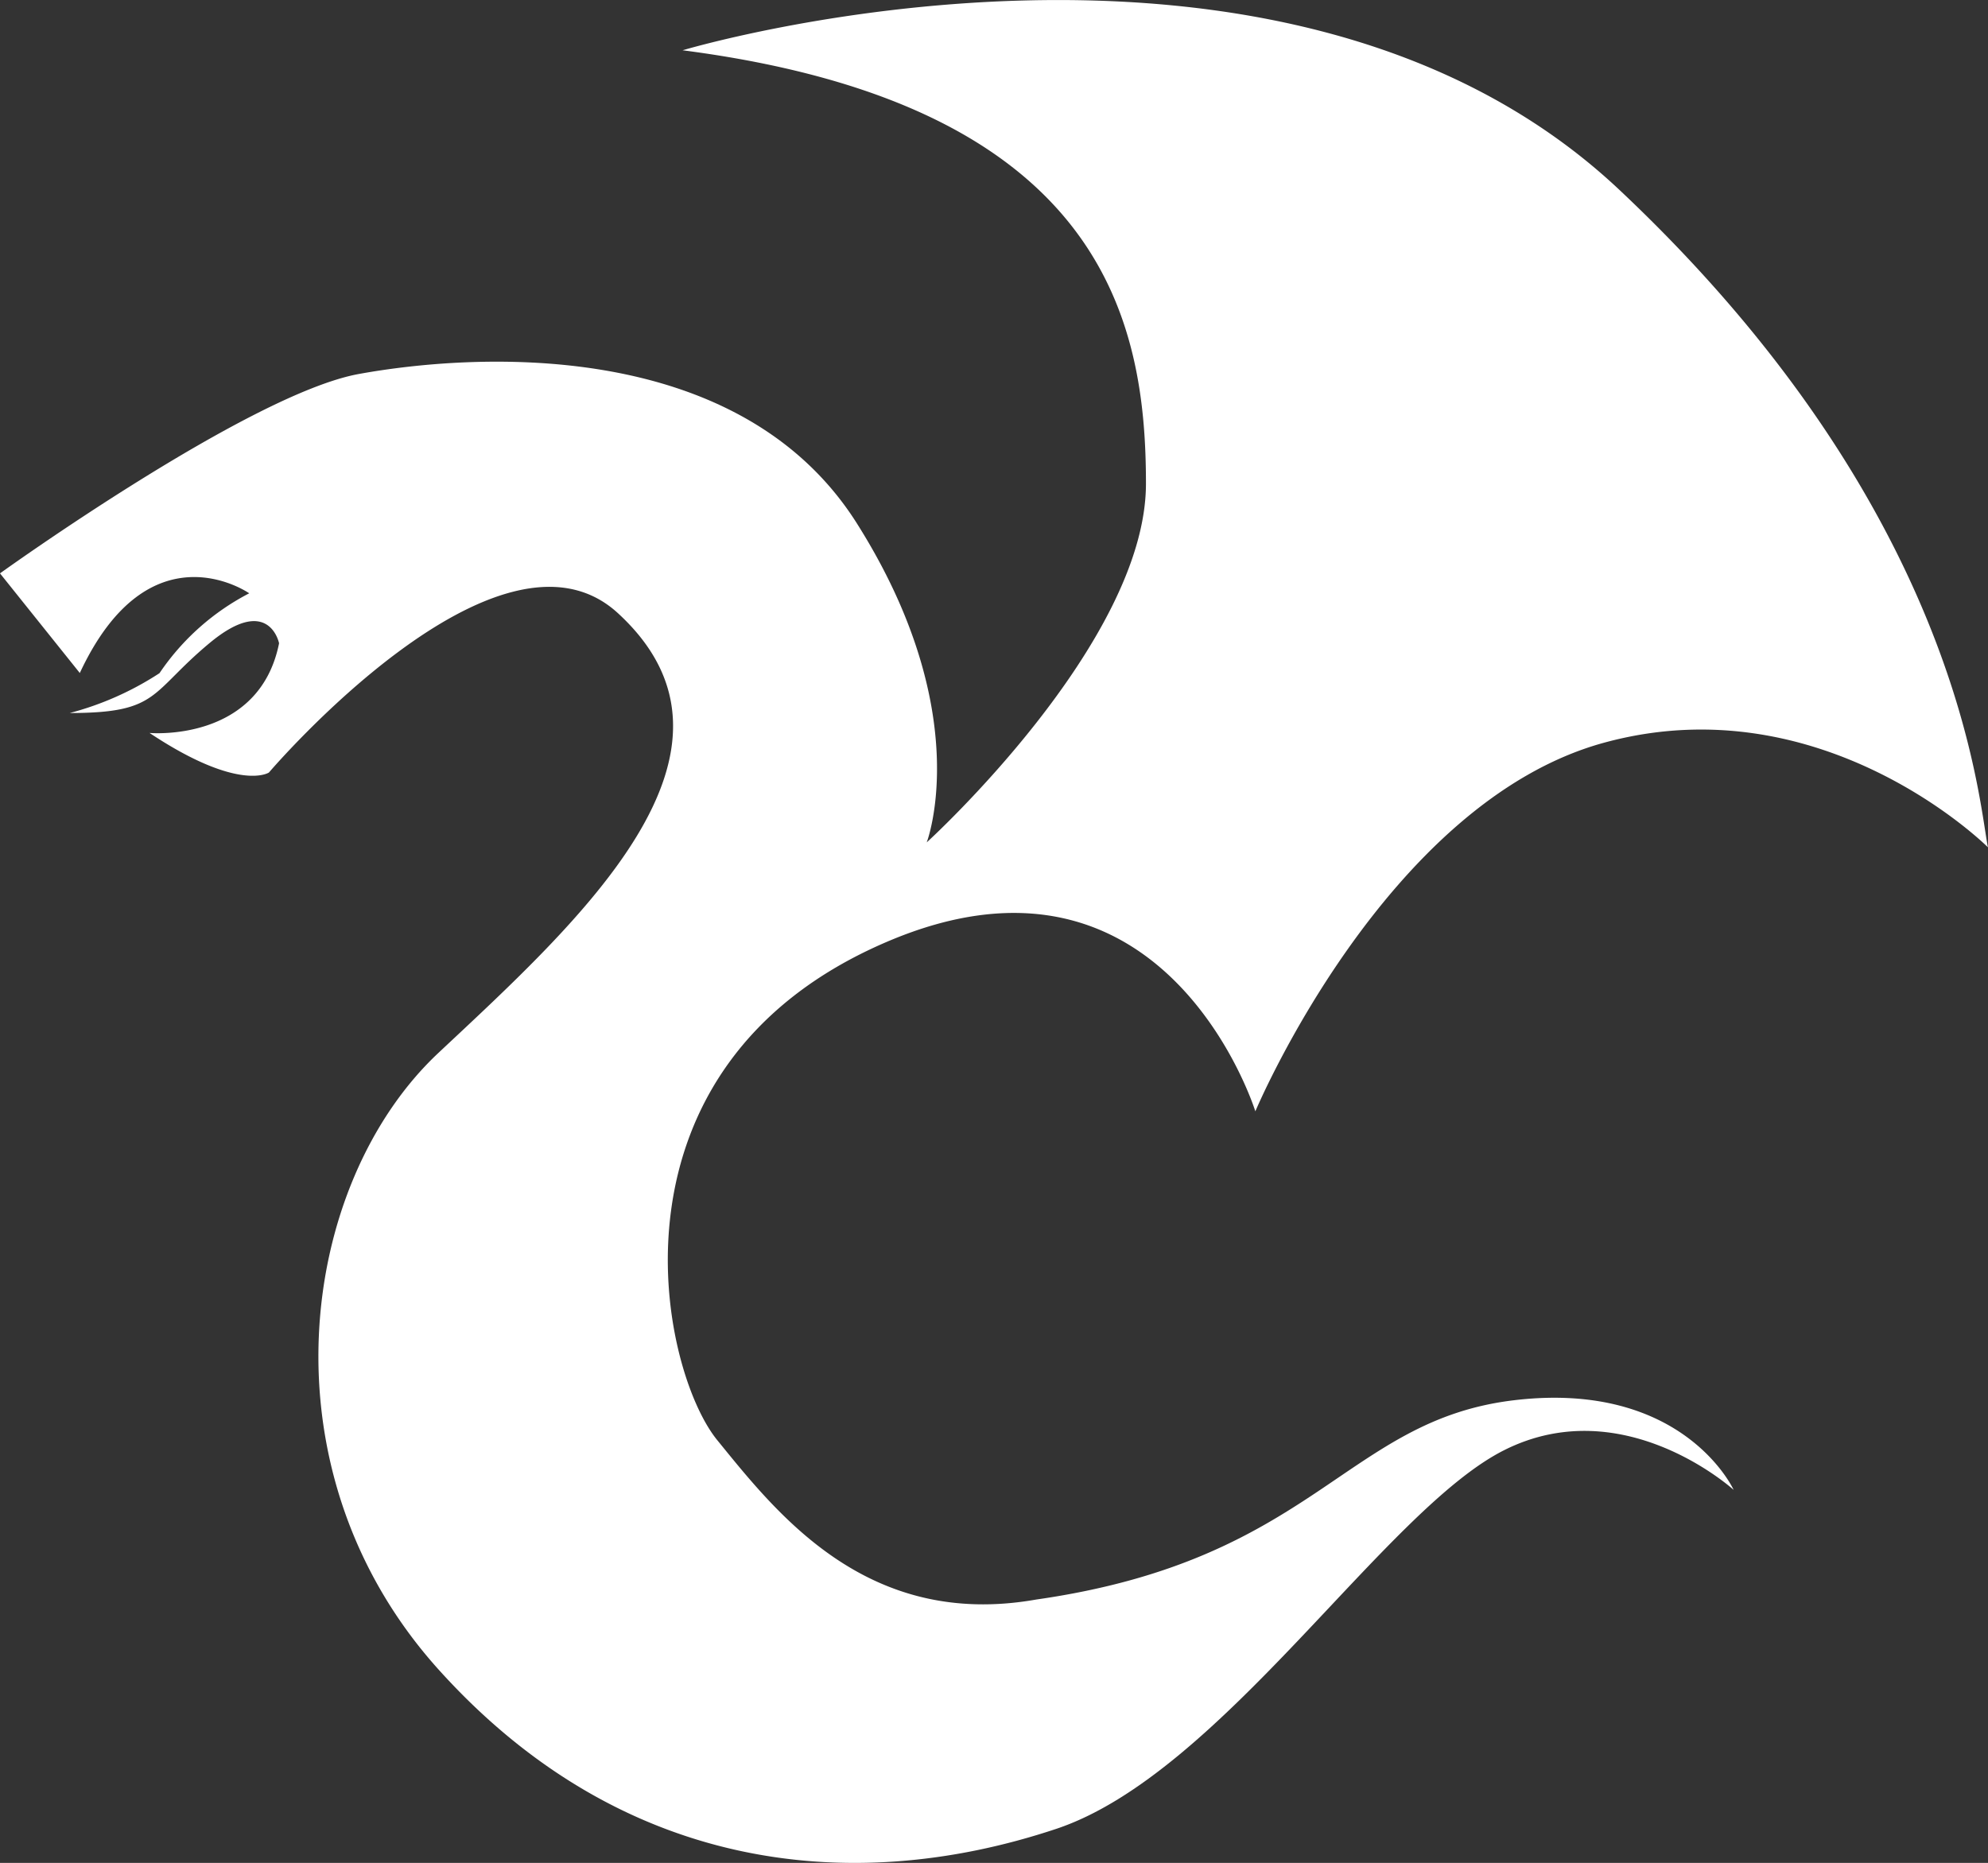 <svg id="Gruppe_131" data-name="Gruppe 131" xmlns="http://www.w3.org/2000/svg" xmlns:xlink="http://www.w3.org/1999/xlink" width="67.803" height="63.542" viewBox="0 0 67.803 63.542">
  <rect x="0" y="0" width="67.803" height="63.542" fill="#333333" stroke="none"/>
  <defs>
    <clipPath id="clip-path">
      <rect id="Rechteck_1" data-name="Rechteck 1" width="67.803" height="63.542" fill="#fff"/>
    </clipPath>
  </defs>
  <g id="Gruppe_1" data-name="Gruppe 1" clip-path="url(#clip-path)">
    <path id="Pfad_2" data-name="Pfad 2" d="M23.281,1.715S43.672-4.4,55.228,6.473,67.463,27.2,67.8,28.9c0,0-5.608-5.608-13.085-3.569s-11.9,12.575-11.9,12.575-3.059-9.856-12.575-5.778c-9.928,4.255-7.759,14.559-5.778,16.993,2.024,2.486,5.1,6.457,10.876,5.438,9.516-1.359,10.536-6.118,16.313-6.8s7.477,3.059,7.477,3.059-3.738-3.4-7.817-1.359S41.656,60.5,36.026,62.38c-7.137,2.379-14.954,1.359-21.072-5.438s-4.758-16.57,0-21.03,11.258-10.283,6.118-15c-4.078-3.738-11.9,5.438-11.9,5.438S8.157,27.034,5.1,25c0,0,3.738.34,4.418-3.059,0,0-.34-1.7-2.379,0s-1.7,2.379-4.758,2.379a10.455,10.455,0,0,0,3.059-1.359A8.29,8.29,0,0,1,8.5,20.237s-3.4-2.379-5.778,2.719L0,19.557s8.5-6.118,12.235-6.8,12.915-1.359,16.993,5.1,2.379,10.876,2.379,10.876,7.477-6.8,7.477-12.235S37.725,3.584,23.281,1.715" transform="translate(0 0)" fill="#fff"/>
  </g>
</svg>
